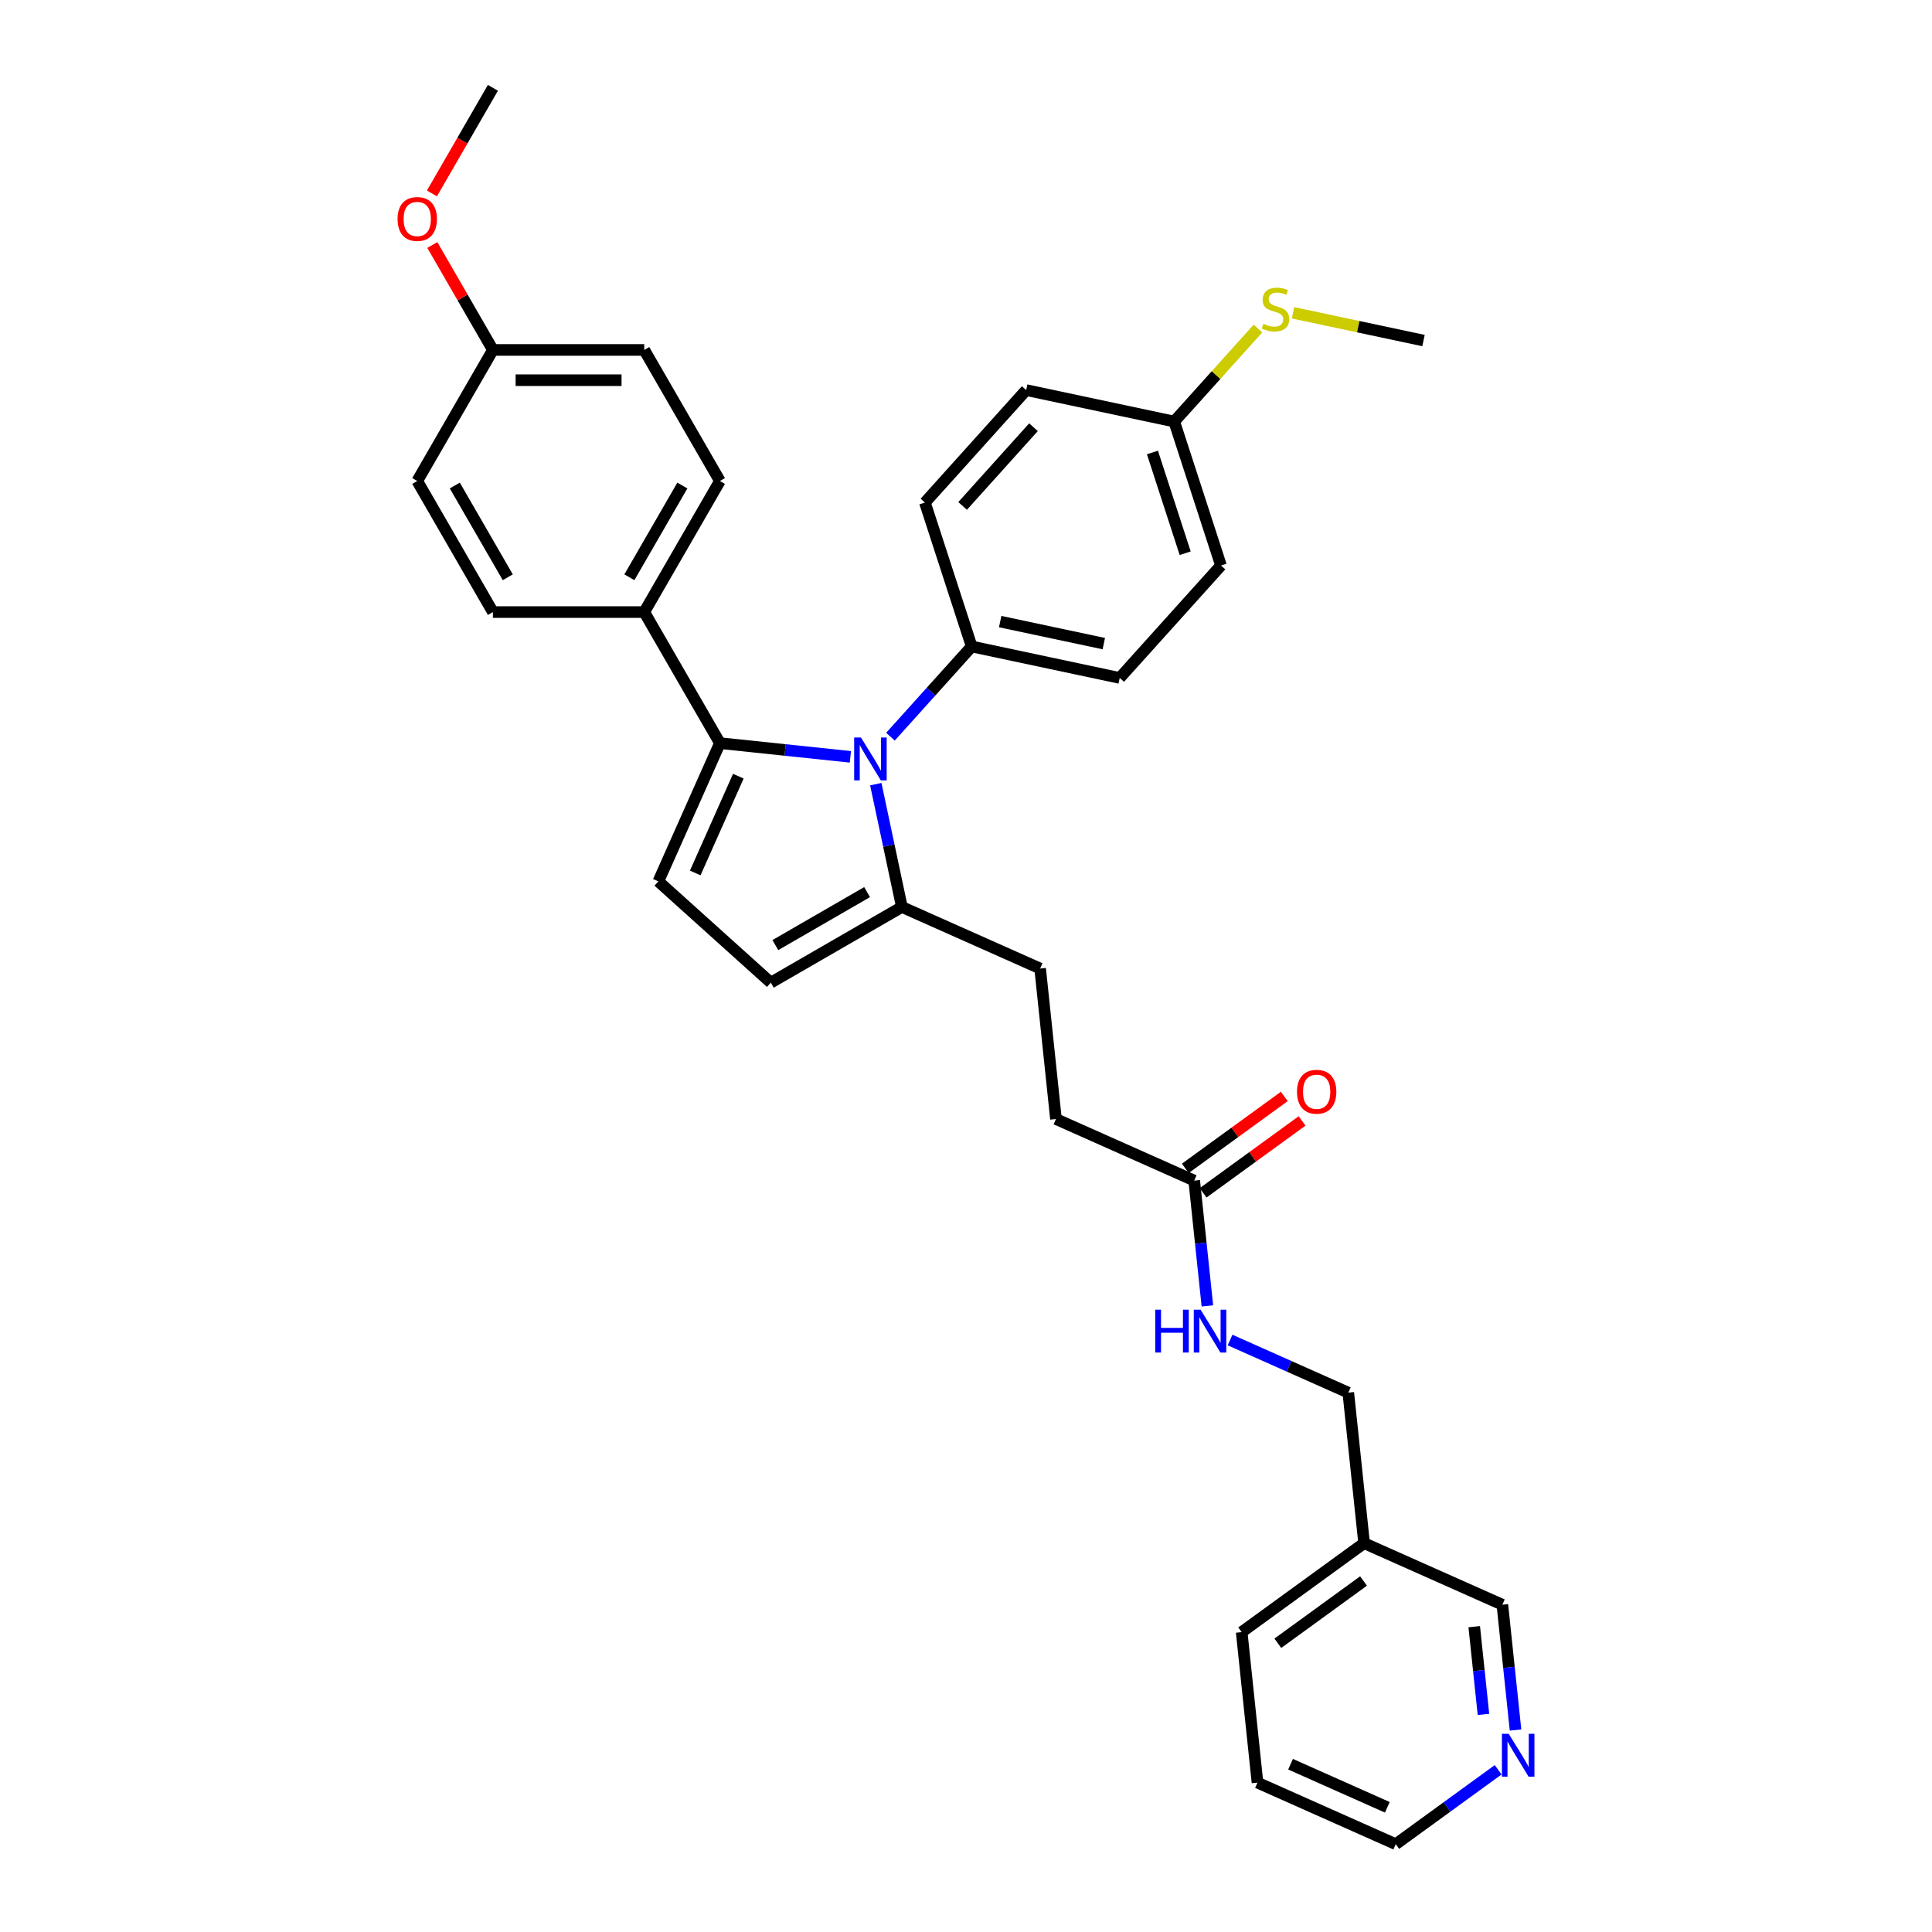 <?xml version='1.0' encoding='iso-8859-1'?>
<svg version='1.1' baseProfile='full'
              xmlns='http://www.w3.org/2000/svg'
                      xmlns:rdkit='http://www.rdkit.org/xml'
                      xmlns:xlink='http://www.w3.org/1999/xlink'
                  xml:space='preserve'
width='1000px' height='1000px' viewBox='0 0 1000 1000'>
<!-- END OF HEADER -->
<rect style='opacity:1.0;fill:#FFFFFF;stroke:none' width='1000' height='1000' x='0' y='0'> </rect>
<path class='bond-0' d='M 664.75,567.515 L 639.135,586.126' style='fill:none;fill-rule:evenodd;stroke:#FF0000;stroke-width:6px;stroke-linecap:butt;stroke-linejoin:miter;stroke-opacity:1' />
<path class='bond-0' d='M 639.135,586.126 L 613.519,604.736' style='fill:none;fill-rule:evenodd;stroke:#000000;stroke-width:6px;stroke-linecap:butt;stroke-linejoin:miter;stroke-opacity:1' />
<path class='bond-0' d='M 673.958,580.19 L 648.343,598.8' style='fill:none;fill-rule:evenodd;stroke:#FF0000;stroke-width:6px;stroke-linecap:butt;stroke-linejoin:miter;stroke-opacity:1' />
<path class='bond-0' d='M 648.343,598.8 L 622.728,617.411' style='fill:none;fill-rule:evenodd;stroke:#000000;stroke-width:6px;stroke-linecap:butt;stroke-linejoin:miter;stroke-opacity:1' />
<path class='bond-1' d='M 618.124,611.074 L 621.532,643.5' style='fill:none;fill-rule:evenodd;stroke:#000000;stroke-width:6px;stroke-linecap:butt;stroke-linejoin:miter;stroke-opacity:1' />
<path class='bond-1' d='M 621.532,643.5 L 624.94,675.926' style='fill:none;fill-rule:evenodd;stroke:#0000FF;stroke-width:6px;stroke-linecap:butt;stroke-linejoin:miter;stroke-opacity:1' />
<path class='bond-2' d='M 618.124,611.074 L 546.564,579.213' style='fill:none;fill-rule:evenodd;stroke:#000000;stroke-width:6px;stroke-linecap:butt;stroke-linejoin:miter;stroke-opacity:1' />
<path class='bond-3' d='M 636.683,693.594 L 667.277,707.216' style='fill:none;fill-rule:evenodd;stroke:#0000FF;stroke-width:6px;stroke-linecap:butt;stroke-linejoin:miter;stroke-opacity:1' />
<path class='bond-3' d='M 667.277,707.216 L 697.871,720.837' style='fill:none;fill-rule:evenodd;stroke:#000000;stroke-width:6px;stroke-linecap:butt;stroke-linejoin:miter;stroke-opacity:1' />
<path class='bond-4' d='M 340.767,456.202 L 398.979,508.616' style='fill:none;fill-rule:evenodd;stroke:#000000;stroke-width:6px;stroke-linecap:butt;stroke-linejoin:miter;stroke-opacity:1' />
<path class='bond-5' d='M 340.767,456.202 L 372.627,384.642' style='fill:none;fill-rule:evenodd;stroke:#000000;stroke-width:6px;stroke-linecap:butt;stroke-linejoin:miter;stroke-opacity:1' />
<path class='bond-5' d='M 359.858,451.84 L 382.16,401.748' style='fill:none;fill-rule:evenodd;stroke:#000000;stroke-width:6px;stroke-linecap:butt;stroke-linejoin:miter;stroke-opacity:1' />
<path class='bond-6' d='M 398.979,508.616 L 466.816,469.45' style='fill:none;fill-rule:evenodd;stroke:#000000;stroke-width:6px;stroke-linecap:butt;stroke-linejoin:miter;stroke-opacity:1' />
<path class='bond-6' d='M 401.321,489.173 L 448.807,461.757' style='fill:none;fill-rule:evenodd;stroke:#000000;stroke-width:6px;stroke-linecap:butt;stroke-linejoin:miter;stroke-opacity:1' />
<path class='bond-7' d='M 466.816,469.45 L 460.06,437.665' style='fill:none;fill-rule:evenodd;stroke:#000000;stroke-width:6px;stroke-linecap:butt;stroke-linejoin:miter;stroke-opacity:1' />
<path class='bond-7' d='M 460.06,437.665 L 453.304,405.88' style='fill:none;fill-rule:evenodd;stroke:#0000FF;stroke-width:6px;stroke-linecap:butt;stroke-linejoin:miter;stroke-opacity:1' />
<path class='bond-8' d='M 466.816,469.45 L 538.376,501.31' style='fill:none;fill-rule:evenodd;stroke:#000000;stroke-width:6px;stroke-linecap:butt;stroke-linejoin:miter;stroke-opacity:1' />
<path class='bond-9' d='M 440.159,391.74 L 406.393,388.191' style='fill:none;fill-rule:evenodd;stroke:#0000FF;stroke-width:6px;stroke-linecap:butt;stroke-linejoin:miter;stroke-opacity:1' />
<path class='bond-9' d='M 406.393,388.191 L 372.627,384.642' style='fill:none;fill-rule:evenodd;stroke:#000000;stroke-width:6px;stroke-linecap:butt;stroke-linejoin:miter;stroke-opacity:1' />
<path class='bond-10' d='M 460.901,381.311 L 481.923,357.965' style='fill:none;fill-rule:evenodd;stroke:#0000FF;stroke-width:6px;stroke-linecap:butt;stroke-linejoin:miter;stroke-opacity:1' />
<path class='bond-10' d='M 481.923,357.965 L 502.944,334.618' style='fill:none;fill-rule:evenodd;stroke:#000000;stroke-width:6px;stroke-linecap:butt;stroke-linejoin:miter;stroke-opacity:1' />
<path class='bond-11' d='M 372.627,384.642 L 333.461,316.804' style='fill:none;fill-rule:evenodd;stroke:#000000;stroke-width:6px;stroke-linecap:butt;stroke-linejoin:miter;stroke-opacity:1' />
<path class='bond-12' d='M 502.944,334.618 L 579.565,350.904' style='fill:none;fill-rule:evenodd;stroke:#000000;stroke-width:6px;stroke-linecap:butt;stroke-linejoin:miter;stroke-opacity:1' />
<path class='bond-12' d='M 517.695,321.737 L 571.329,333.137' style='fill:none;fill-rule:evenodd;stroke:#000000;stroke-width:6px;stroke-linecap:butt;stroke-linejoin:miter;stroke-opacity:1' />
<path class='bond-13' d='M 502.944,334.618 L 478.738,260.12' style='fill:none;fill-rule:evenodd;stroke:#000000;stroke-width:6px;stroke-linecap:butt;stroke-linejoin:miter;stroke-opacity:1' />
<path class='bond-14' d='M 333.461,316.804 L 372.627,248.967' style='fill:none;fill-rule:evenodd;stroke:#000000;stroke-width:6px;stroke-linecap:butt;stroke-linejoin:miter;stroke-opacity:1' />
<path class='bond-14' d='M 325.769,298.796 L 353.185,251.309' style='fill:none;fill-rule:evenodd;stroke:#000000;stroke-width:6px;stroke-linecap:butt;stroke-linejoin:miter;stroke-opacity:1' />
<path class='bond-15' d='M 333.461,316.804 L 255.129,316.804' style='fill:none;fill-rule:evenodd;stroke:#000000;stroke-width:6px;stroke-linecap:butt;stroke-linejoin:miter;stroke-opacity:1' />
<path class='bond-16' d='M 538.376,501.31 L 546.564,579.213' style='fill:none;fill-rule:evenodd;stroke:#000000;stroke-width:6px;stroke-linecap:butt;stroke-linejoin:miter;stroke-opacity:1' />
<path class='bond-17' d='M 372.627,248.967 L 333.461,181.129' style='fill:none;fill-rule:evenodd;stroke:#000000;stroke-width:6px;stroke-linecap:butt;stroke-linejoin:miter;stroke-opacity:1' />
<path class='bond-18' d='M 333.461,181.129 L 255.129,181.129' style='fill:none;fill-rule:evenodd;stroke:#000000;stroke-width:6px;stroke-linecap:butt;stroke-linejoin:miter;stroke-opacity:1' />
<path class='bond-18' d='M 321.711,196.796 L 266.879,196.796' style='fill:none;fill-rule:evenodd;stroke:#000000;stroke-width:6px;stroke-linecap:butt;stroke-linejoin:miter;stroke-opacity:1' />
<path class='bond-19' d='M 255.129,181.129 L 215.963,248.967' style='fill:none;fill-rule:evenodd;stroke:#000000;stroke-width:6px;stroke-linecap:butt;stroke-linejoin:miter;stroke-opacity:1' />
<path class='bond-20' d='M 255.129,181.129 L 239.449,153.971' style='fill:none;fill-rule:evenodd;stroke:#000000;stroke-width:6px;stroke-linecap:butt;stroke-linejoin:miter;stroke-opacity:1' />
<path class='bond-20' d='M 239.449,153.971 L 223.769,126.812' style='fill:none;fill-rule:evenodd;stroke:#FF0000;stroke-width:6px;stroke-linecap:butt;stroke-linejoin:miter;stroke-opacity:1' />
<path class='bond-21' d='M 215.963,248.967 L 255.129,316.804' style='fill:none;fill-rule:evenodd;stroke:#000000;stroke-width:6px;stroke-linecap:butt;stroke-linejoin:miter;stroke-opacity:1' />
<path class='bond-21' d='M 235.406,251.309 L 262.822,298.796' style='fill:none;fill-rule:evenodd;stroke:#000000;stroke-width:6px;stroke-linecap:butt;stroke-linejoin:miter;stroke-opacity:1' />
<path class='bond-22' d='M 579.565,350.904 L 631.979,292.692' style='fill:none;fill-rule:evenodd;stroke:#000000;stroke-width:6px;stroke-linecap:butt;stroke-linejoin:miter;stroke-opacity:1' />
<path class='bond-23' d='M 631.979,292.692 L 607.773,218.194' style='fill:none;fill-rule:evenodd;stroke:#000000;stroke-width:6px;stroke-linecap:butt;stroke-linejoin:miter;stroke-opacity:1' />
<path class='bond-23' d='M 613.448,286.358 L 596.504,234.21' style='fill:none;fill-rule:evenodd;stroke:#000000;stroke-width:6px;stroke-linecap:butt;stroke-linejoin:miter;stroke-opacity:1' />
<path class='bond-24' d='M 607.773,218.194 L 531.153,201.908' style='fill:none;fill-rule:evenodd;stroke:#000000;stroke-width:6px;stroke-linecap:butt;stroke-linejoin:miter;stroke-opacity:1' />
<path class='bond-25' d='M 607.773,218.194 L 629.445,194.125' style='fill:none;fill-rule:evenodd;stroke:#000000;stroke-width:6px;stroke-linecap:butt;stroke-linejoin:miter;stroke-opacity:1' />
<path class='bond-25' d='M 629.445,194.125 L 651.116,170.056' style='fill:none;fill-rule:evenodd;stroke:#CCCC00;stroke-width:6px;stroke-linecap:butt;stroke-linejoin:miter;stroke-opacity:1' />
<path class='bond-26' d='M 531.153,201.908 L 478.738,260.12' style='fill:none;fill-rule:evenodd;stroke:#000000;stroke-width:6px;stroke-linecap:butt;stroke-linejoin:miter;stroke-opacity:1' />
<path class='bond-26' d='M 534.933,221.122 L 498.243,261.871' style='fill:none;fill-rule:evenodd;stroke:#000000;stroke-width:6px;stroke-linecap:butt;stroke-linejoin:miter;stroke-opacity:1' />
<path class='bond-27' d='M 223.57,100.117 L 239.35,72.786' style='fill:none;fill-rule:evenodd;stroke:#FF0000;stroke-width:6px;stroke-linecap:butt;stroke-linejoin:miter;stroke-opacity:1' />
<path class='bond-27' d='M 239.35,72.786 L 255.129,45.455' style='fill:none;fill-rule:evenodd;stroke:#000000;stroke-width:6px;stroke-linecap:butt;stroke-linejoin:miter;stroke-opacity:1' />
<path class='bond-28' d='M 669.258,161.91 L 703.033,169.089' style='fill:none;fill-rule:evenodd;stroke:#CCCC00;stroke-width:6px;stroke-linecap:butt;stroke-linejoin:miter;stroke-opacity:1' />
<path class='bond-28' d='M 703.033,169.089 L 736.807,176.268' style='fill:none;fill-rule:evenodd;stroke:#000000;stroke-width:6px;stroke-linecap:butt;stroke-linejoin:miter;stroke-opacity:1' />
<path class='bond-29' d='M 706.059,798.74 L 642.687,844.782' style='fill:none;fill-rule:evenodd;stroke:#000000;stroke-width:6px;stroke-linecap:butt;stroke-linejoin:miter;stroke-opacity:1' />
<path class='bond-29' d='M 705.762,818.321 L 661.402,850.55' style='fill:none;fill-rule:evenodd;stroke:#000000;stroke-width:6px;stroke-linecap:butt;stroke-linejoin:miter;stroke-opacity:1' />
<path class='bond-30' d='M 706.059,798.74 L 777.619,830.6' style='fill:none;fill-rule:evenodd;stroke:#000000;stroke-width:6px;stroke-linecap:butt;stroke-linejoin:miter;stroke-opacity:1' />
<path class='bond-31' d='M 706.059,798.74 L 697.871,720.837' style='fill:none;fill-rule:evenodd;stroke:#000000;stroke-width:6px;stroke-linecap:butt;stroke-linejoin:miter;stroke-opacity:1' />
<path class='bond-32' d='M 642.687,844.782 L 650.875,922.685' style='fill:none;fill-rule:evenodd;stroke:#000000;stroke-width:6px;stroke-linecap:butt;stroke-linejoin:miter;stroke-opacity:1' />
<path class='bond-33' d='M 777.619,830.6 L 781.027,863.027' style='fill:none;fill-rule:evenodd;stroke:#000000;stroke-width:6px;stroke-linecap:butt;stroke-linejoin:miter;stroke-opacity:1' />
<path class='bond-33' d='M 781.027,863.027 L 784.435,895.453' style='fill:none;fill-rule:evenodd;stroke:#0000FF;stroke-width:6px;stroke-linecap:butt;stroke-linejoin:miter;stroke-opacity:1' />
<path class='bond-33' d='M 763.061,841.966 L 765.447,864.664' style='fill:none;fill-rule:evenodd;stroke:#000000;stroke-width:6px;stroke-linecap:butt;stroke-linejoin:miter;stroke-opacity:1' />
<path class='bond-33' d='M 765.447,864.664 L 767.832,887.363' style='fill:none;fill-rule:evenodd;stroke:#0000FF;stroke-width:6px;stroke-linecap:butt;stroke-linejoin:miter;stroke-opacity:1' />
<path class='bond-34' d='M 650.875,922.685 L 722.435,954.545' style='fill:none;fill-rule:evenodd;stroke:#000000;stroke-width:6px;stroke-linecap:butt;stroke-linejoin:miter;stroke-opacity:1' />
<path class='bond-34' d='M 667.981,913.152 L 718.073,935.454' style='fill:none;fill-rule:evenodd;stroke:#000000;stroke-width:6px;stroke-linecap:butt;stroke-linejoin:miter;stroke-opacity:1' />
<path class='bond-35' d='M 775.436,916.038 L 748.935,935.292' style='fill:none;fill-rule:evenodd;stroke:#0000FF;stroke-width:6px;stroke-linecap:butt;stroke-linejoin:miter;stroke-opacity:1' />
<path class='bond-35' d='M 748.935,935.292 L 722.435,954.545' style='fill:none;fill-rule:evenodd;stroke:#000000;stroke-width:6px;stroke-linecap:butt;stroke-linejoin:miter;stroke-opacity:1' />
<path  class='atom-0' d='M 671.312 565.094
Q 671.312 559.767, 673.944 556.791
Q 676.576 553.814, 681.496 553.814
Q 686.415 553.814, 689.047 556.791
Q 691.679 559.767, 691.679 565.094
Q 691.679 570.483, 689.015 573.554
Q 686.352 576.593, 681.496 576.593
Q 676.608 576.593, 673.944 573.554
Q 671.312 570.515, 671.312 565.094
M 681.496 574.086
Q 684.879 574.086, 686.697 571.831
Q 688.545 569.543, 688.545 565.094
Q 688.545 560.739, 686.697 558.545
Q 684.879 556.321, 681.496 556.321
Q 678.112 556.321, 676.263 558.514
Q 674.446 560.707, 674.446 565.094
Q 674.446 569.575, 676.263 571.831
Q 678.112 574.086, 681.496 574.086
' fill='#FF0000'/>
<path  class='atom-2' d='M 597.94 677.885
L 600.948 677.885
L 600.948 687.316
L 612.29 687.316
L 612.29 677.885
L 615.298 677.885
L 615.298 700.068
L 612.29 700.068
L 612.29 689.822
L 600.948 689.822
L 600.948 700.068
L 597.94 700.068
L 597.94 677.885
' fill='#0000FF'/>
<path  class='atom-2' d='M 621.408 677.885
L 628.677 689.634
Q 629.398 690.794, 630.557 692.893
Q 631.716 694.992, 631.779 695.118
L 631.779 677.885
L 634.724 677.885
L 634.724 700.068
L 631.685 700.068
L 623.883 687.222
Q 622.975 685.718, 622.003 683.995
Q 621.063 682.271, 620.781 681.739
L 620.781 700.068
L 617.899 700.068
L 617.899 677.885
L 621.408 677.885
' fill='#0000FF'/>
<path  class='atom-6' d='M 445.626 381.738
L 452.896 393.488
Q 453.616 394.647, 454.776 396.746
Q 455.935 398.846, 455.998 398.971
L 455.998 381.738
L 458.943 381.738
L 458.943 403.922
L 455.904 403.922
L 448.102 391.075
Q 447.193 389.571, 446.222 387.848
Q 445.282 386.124, 445 385.592
L 445 403.922
L 442.117 403.922
L 442.117 381.738
L 445.626 381.738
' fill='#0000FF'/>
<path  class='atom-22' d='M 205.78 113.355
Q 205.78 108.028, 208.412 105.051
Q 211.044 102.075, 215.963 102.075
Q 220.883 102.075, 223.515 105.051
Q 226.146 108.028, 226.146 113.355
Q 226.146 118.744, 223.483 121.815
Q 220.82 124.854, 215.963 124.854
Q 211.075 124.854, 208.412 121.815
Q 205.78 118.775, 205.78 113.355
M 215.963 122.347
Q 219.347 122.347, 221.165 120.091
Q 223.013 117.804, 223.013 113.355
Q 223.013 108.999, 221.165 106.806
Q 219.347 104.581, 215.963 104.581
Q 212.579 104.581, 210.731 106.775
Q 208.913 108.968, 208.913 113.355
Q 208.913 117.835, 210.731 120.091
Q 212.579 122.347, 215.963 122.347
' fill='#FF0000'/>
<path  class='atom-24' d='M 653.921 167.596
Q 654.171 167.69, 655.205 168.128
Q 656.239 168.567, 657.367 168.849
Q 658.527 169.1, 659.655 169.1
Q 661.754 169.1, 662.976 168.097
Q 664.198 167.063, 664.198 165.277
Q 664.198 164.055, 663.571 163.303
Q 662.976 162.551, 662.036 162.144
Q 661.096 161.736, 659.529 161.266
Q 657.555 160.671, 656.365 160.107
Q 655.205 159.543, 654.359 158.353
Q 653.545 157.162, 653.545 155.157
Q 653.545 152.368, 655.425 150.645
Q 657.336 148.921, 661.096 148.921
Q 663.665 148.921, 666.579 150.143
L 665.858 152.556
Q 663.195 151.459, 661.19 151.459
Q 659.028 151.459, 657.837 152.368
Q 656.647 153.245, 656.678 154.781
Q 656.678 155.971, 657.273 156.692
Q 657.9 157.413, 658.777 157.82
Q 659.686 158.227, 661.19 158.697
Q 663.195 159.324, 664.386 159.95
Q 665.576 160.577, 666.422 161.862
Q 667.3 163.115, 667.3 165.277
Q 667.3 168.348, 665.232 170.008
Q 663.195 171.638, 659.78 171.638
Q 657.806 171.638, 656.302 171.199
Q 654.829 170.792, 653.075 170.071
L 653.921 167.596
' fill='#CCCC00'/>
<path  class='atom-31' d='M 780.903 897.411
L 788.173 909.161
Q 788.893 910.32, 790.053 912.42
Q 791.212 914.519, 791.275 914.644
L 791.275 897.411
L 794.22 897.411
L 794.22 919.595
L 791.181 919.595
L 783.379 906.748
Q 782.47 905.244, 781.499 903.521
Q 780.559 901.798, 780.277 901.265
L 780.277 919.595
L 777.394 919.595
L 777.394 897.411
L 780.903 897.411
' fill='#0000FF'/>
</svg>
